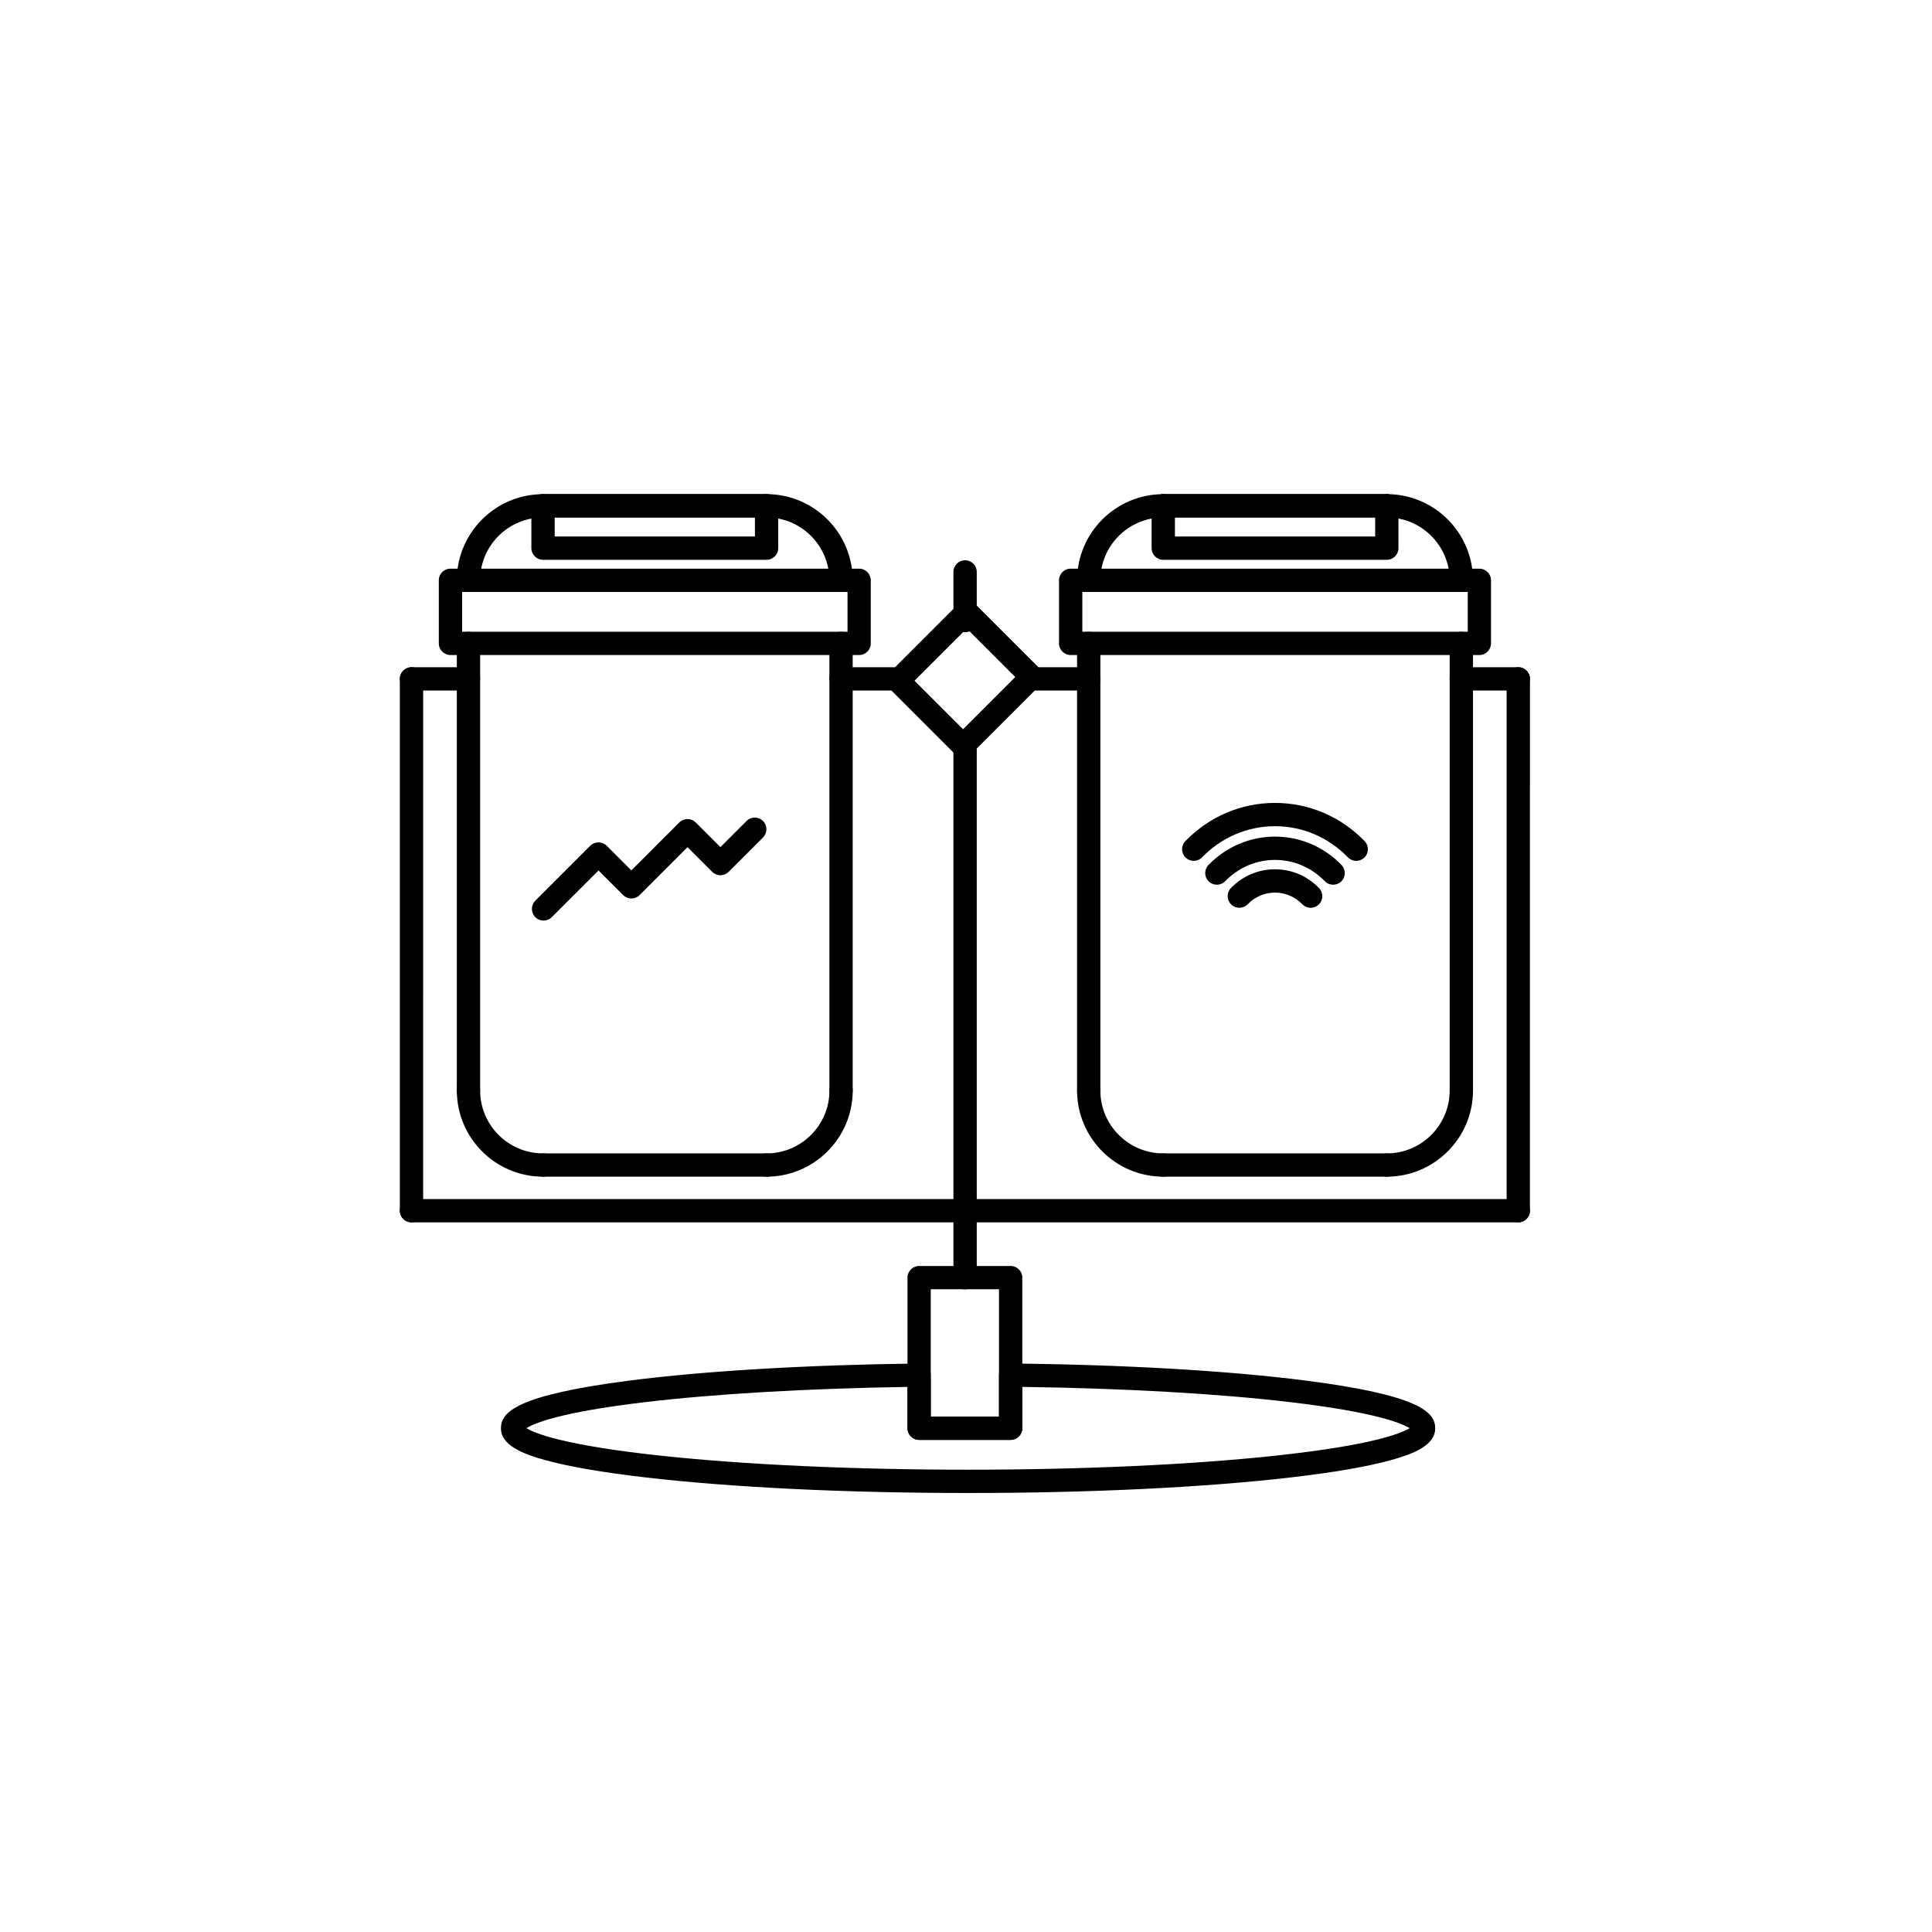 <?xml version="1.0" encoding="UTF-8"?>
<!-- The Best Svg Icon site in the world: iconSvg.co, Visit us! https://iconsvg.co -->
<svg fill="#000000" width="800px" height="800px" version="1.1" viewBox="144 144 512 512" xmlns="http://www.w3.org/2000/svg">
 <g>
  <path d="m399.76 485.69c-1.703 0-3.09-1.387-3.09-3.09v-140.94c0-1.703 1.379-3.09 3.09-3.09 1.707 0 3.09 1.387 3.09 3.09v140.94c-0.004 1.695-1.383 3.086-3.09 3.086z"/>
  <path d="m399.76 311.54c-1.703 0-3.09-1.387-3.09-3.09v-12.891c0-1.703 1.379-3.082 3.09-3.082 1.707 0 3.09 1.379 3.09 3.082v12.891c-0.004 1.707-1.383 3.09-3.09 3.09z"/>
  <path d="m411.84 525.59h-24.262c-1.703 0-3.082-1.379-3.082-3.082v-39.926c0-1.703 1.379-3.082 3.082-3.082h24.262c1.703 0 3.082 1.379 3.082 3.082v39.926c0 1.695-1.383 3.082-3.082 3.082zm-21.184-6.18h18.086v-33.746h-18.086z"/>
  <path d="m399.22 344.71c-0.789 0-1.578-0.301-2.18-0.906l-17.23-17.234c-1.199-1.203-1.199-3.152 0.004-4.359l18.199-18.199c1.203-1.203 3.16-1.203 4.363 0l17.23 17.23c0.578 0.578 0.906 1.367 0.906 2.188 0 0.82-0.328 1.602-0.906 2.18l-18.203 18.199c-0.602 0.598-1.395 0.902-2.184 0.902zm-12.863-20.32 12.863 12.867 13.836-13.836-12.863-12.863z"/>
  <path d="m400.55 539.66c-32.32 0-62.75-1.473-85.684-4.152-11.238-1.309-20.105-2.84-26.344-4.559-5.812-1.602-11.766-3.859-11.766-8.449 0-4.277 4.102-8.758 33.855-12.605 19.992-2.586 47.309-4.195 76.922-4.555 0.828 0.004 1.617 0.312 2.207 0.887 0.59 0.586 0.918 1.375 0.918 2.203v10.988h18.086v-10.988c0-0.82 0.328-1.613 0.918-2.195 0.59-0.586 1.375-0.91 2.203-0.891 29.871 0.293 57.586 1.898 78.047 4.508 30.258 3.875 34.434 8.367 34.434 12.656 0 4.59-5.949 6.84-11.766 8.449-6.238 1.719-15.098 3.254-26.344 4.559-22.938 2.676-53.367 4.144-85.688 4.144zm-117.03-17.184c2.082 1.301 9.613 4.5 35.523 7.289 22.258 2.398 51.207 3.719 81.5 3.719s59.242-1.324 81.508-3.719c25.844-2.785 33.402-5.977 35.508-7.281-1.984-1.254-8.879-4.223-31.715-6.914-19.105-2.258-44.188-3.672-70.93-4.027v10.953c0 1.703-1.379 3.082-3.082 3.082h-24.262c-1.703 0-3.082-1.379-3.082-3.082v-10.949c-26.477 0.406-51.176 1.84-69.844 4.07-22.445 2.676-29.191 5.621-31.125 6.859z"/>
  <path d="m381.99 327h-15.098c-1.703 0-3.09-1.379-3.09-3.082 0-1.707 1.379-3.09 3.09-3.09h15.098c1.703 0 3.09 1.379 3.09 3.09 0 1.703-1.387 3.082-3.09 3.082z"/>
  <path d="m268.15 300.88c-1.703 0-3.09-1.379-3.09-3.09 0-12.59 10.246-22.832 22.844-22.832 1.703 0 3.09 1.379 3.09 3.09 0 1.703-1.379 3.09-3.09 3.09-9.191 0-16.672 7.473-16.672 16.66 0 1.699-1.379 3.082-3.082 3.082z"/>
  <path d="m366.89 300.88c-1.703 0-3.09-1.379-3.09-3.09 0-9.184-7.473-16.66-16.66-16.66-1.703 0-3.09-1.379-3.09-3.09 0-1.707 1.387-3.09 3.09-3.09 12.59 0 22.832 10.242 22.832 22.832 0.004 1.715-1.375 3.098-3.082 3.098z"/>
  <path d="m347.15 281.13h-59.242c-1.707 0-3.09-1.379-3.09-3.09 0-1.707 1.379-3.09 3.09-3.09l59.242 0.004c1.703 0 3.09 1.379 3.09 3.09 0 1.703-1.387 3.086-3.09 3.086z"/>
  <path d="m268.15 436.09c-1.703 0-3.09-1.387-3.09-3.09v-118.49c0-1.703 1.387-3.082 3.09-3.082 1.707 0 3.09 1.379 3.09 3.082v118.5c-0.008 1.699-1.387 3.086-3.09 3.086z"/>
  <path d="m366.89 436.09c-1.703 0-3.09-1.387-3.09-3.09v-118.49c0-1.703 1.379-3.082 3.09-3.082 1.707 0 3.082 1.379 3.082 3.082v118.5c0.004 1.699-1.375 3.086-3.082 3.086z"/>
  <path d="m287.91 455.83c-12.594 0-22.844-10.242-22.844-22.832 0-1.703 1.387-3.09 3.09-3.09 1.707 0 3.09 1.387 3.09 3.09 0 9.184 7.477 16.66 16.672 16.66 1.703 0 3.09 1.387 3.09 3.09-0.004 1.699-1.395 3.082-3.098 3.082z"/>
  <path d="m347.15 455.83c-1.703 0-3.09-1.379-3.09-3.082s1.387-3.09 3.09-3.09c9.184 0 16.66-7.473 16.66-16.66 0-1.703 1.379-3.09 3.09-3.09 1.707 0 3.082 1.387 3.082 3.09 0 12.59-10.242 22.832-22.832 22.832z"/>
  <path d="m347.15 455.83h-59.242c-1.707 0-3.09-1.379-3.09-3.082s1.379-3.09 3.09-3.09h59.242c1.703 0 3.09 1.387 3.09 3.09 0 1.699-1.387 3.082-3.09 3.082z"/>
  <path d="m432.52 327h-15.098c-1.703 0-3.09-1.379-3.09-3.082 0-1.707 1.379-3.09 3.09-3.09h15.098c1.703 0 3.09 1.379 3.09 3.09 0 1.703-1.387 3.082-3.09 3.082z"/>
  <path d="m432.52 300.88c-1.703 0-3.082-1.379-3.082-3.09 0-12.59 10.242-22.832 22.836-22.832 1.703 0 3.09 1.379 3.09 3.09 0 1.703-1.387 3.09-3.09 3.09-9.191 0-16.668 7.473-16.668 16.66 0.004 1.699-1.383 3.082-3.086 3.082z"/>
  <path d="m531.27 300.88c-1.703 0-3.09-1.379-3.09-3.09 0-9.184-7.473-16.66-16.66-16.66-1.707 0-3.09-1.379-3.09-3.09 0-1.707 1.379-3.09 3.09-3.09 12.59 0 22.836 10.242 22.836 22.832-0.004 1.715-1.383 3.098-3.086 3.098z"/>
  <path d="m511.52 281.13h-59.242c-1.703 0-3.09-1.379-3.09-3.09 0-1.707 1.379-3.09 3.09-3.09h59.242c1.703 0 3.082 1.379 3.082 3.09 0.004 1.707-1.379 3.09-3.082 3.09z"/>
  <path d="m432.52 436.09c-1.703 0-3.082-1.387-3.082-3.09v-118.49c0-1.703 1.379-3.082 3.082-3.082s3.09 1.379 3.09 3.082v118.5c0 1.699-1.387 3.086-3.09 3.086z"/>
  <path d="m531.27 436.09c-1.703 0-3.09-1.387-3.09-3.09v-118.49c0-1.703 1.379-3.082 3.09-3.082 1.703 0 3.09 1.379 3.09 3.082v118.5c-0.008 1.699-1.387 3.086-3.09 3.086z"/>
  <path d="m452.27 455.83c-12.594 0-22.836-10.242-22.836-22.832 0-1.703 1.379-3.09 3.082-3.09s3.09 1.387 3.09 3.09c0 9.184 7.477 16.66 16.668 16.66 1.703 0 3.09 1.387 3.09 3.09-0.004 1.699-1.391 3.082-3.094 3.082z"/>
  <path d="m511.52 455.83c-1.707 0-3.09-1.379-3.09-3.082s1.379-3.09 3.09-3.09c9.191 0 16.66-7.473 16.66-16.66 0-1.703 1.379-3.09 3.09-3.09 1.703 0 3.09 1.387 3.09 3.09-0.008 12.59-10.25 22.832-22.84 22.832z"/>
  <path d="m511.52 455.83h-59.242c-1.703 0-3.09-1.379-3.09-3.082s1.379-3.09 3.09-3.09h59.242c1.703 0 3.082 1.387 3.082 3.09 0.004 1.699-1.379 3.082-3.082 3.082z"/>
  <path d="m546.36 467.92c-1.703 0-3.09-1.375-3.09-3.082l0.004-140.93c0-1.707 1.379-3.09 3.09-3.09 1.707 0 3.09 1.379 3.09 3.09l-0.004 140.93c0 1.707-1.383 3.082-3.09 3.082z"/>
  <path d="m268.15 327h-15.098c-1.703 0-3.09-1.379-3.09-3.082 0-1.707 1.379-3.09 3.09-3.09h15.098c1.707 0 3.09 1.379 3.09 3.09-0.008 1.703-1.387 3.082-3.09 3.082z"/>
  <path d="m546.36 327h-15.098c-1.703 0-3.09-1.379-3.09-3.082 0-1.707 1.379-3.09 3.09-3.09h15.098c1.707 0 3.09 1.379 3.09 3.09 0 1.703-1.383 3.082-3.09 3.082z"/>
  <path d="m253.05 467.92c-1.703 0-3.09-1.375-3.09-3.082l0.004-140.93c0-1.707 1.379-3.09 3.09-3.09 1.707 0 3.09 1.379 3.09 3.09l-0.004 140.93c0 1.707-1.387 3.082-3.09 3.082z"/>
  <path d="m546.36 467.94h-293.31c-1.703 0-3.09-1.379-3.09-3.082 0-1.707 1.379-3.09 3.09-3.09h293.31c1.707 0 3.09 1.379 3.09 3.09 0 1.703-1.383 3.082-3.09 3.082z"/>
  <path d="m371.68 317.59h-108.3c-1.703 0-3.09-1.379-3.09-3.09v-16.715c0-1.703 1.379-3.082 3.09-3.082h108.3c1.703 0 3.082 1.379 3.082 3.082v16.715c0.008 1.711-1.375 3.09-3.082 3.09zm-105.21-6.172h102.13v-10.543h-102.13z"/>
  <path d="m536.04 317.59h-108.3c-1.703 0-3.09-1.379-3.09-3.09v-16.715c0-1.703 1.379-3.082 3.09-3.082h108.3c1.707 0 3.09 1.379 3.09 3.082v16.715c-0.004 1.711-1.383 3.09-3.09 3.09zm-105.21-6.172h102.13v-10.543h-102.13z"/>
  <path d="m347.15 292.35h-59.242c-1.707 0-3.09-1.387-3.09-3.09v-11.219c0-1.707 1.379-3.09 3.09-3.09l59.242 0.004c1.703 0 3.09 1.379 3.09 3.09v11.219c0 1.703-1.387 3.086-3.09 3.086zm-56.152-6.176h53.066v-5.043h-53.066z"/>
  <path d="m511.52 292.35h-59.242c-1.703 0-3.09-1.387-3.09-3.09v-11.219c0-1.707 1.379-3.09 3.09-3.09h59.242c1.703 0 3.082 1.379 3.082 3.09v11.219c0.004 1.707-1.379 3.09-3.082 3.09zm-56.152-6.176h53.066v-5.043h-53.066z"/>
  <path d="m288.05 387.96c-0.789 0-1.578-0.301-2.188-0.906-1.203-1.203-1.203-3.16 0-4.363l14.559-14.555c1.211-1.203 3.16-1.203 4.367 0l6.531 6.523 12.691-12.699c0.578-0.578 1.367-0.902 2.188-0.902 0.82 0 1.602 0.324 2.18 0.902l6.539 6.535 6.926-6.926c1.203-1.203 3.16-1.203 4.363 0 1.203 1.211 1.203 3.16 0 4.367l-9.109 9.109c-0.578 0.578-1.367 0.906-2.18 0.906-0.82 0-1.605-0.324-2.188-0.906l-6.535-6.535-12.691 12.699c-0.578 0.578-1.367 0.906-2.18 0.906-0.82 0-1.602-0.324-2.18-0.906l-6.531-6.523-12.379 12.375c-0.602 0.598-1.391 0.898-2.184 0.898z"/>
  <path d="m472.43 384.57c-0.777 0-1.551-0.293-2.152-0.875-1.219-1.188-1.25-3.144-0.059-4.363 3.117-3.199 7.262-4.961 11.668-4.961h0.004c4.41 0 8.551 1.77 11.664 4.969 1.188 1.219 1.16 3.176-0.059 4.363-1.223 1.188-3.18 1.16-4.367-0.059-1.941-1.996-4.516-3.094-7.238-3.094-2.731 0-5.305 1.098-7.246 3.094-0.605 0.613-1.406 0.926-2.215 0.926z"/>
  <path d="m466.48 378.46c-0.777 0-1.551-0.293-2.152-0.871-1.223-1.188-1.25-3.144-0.059-4.363 4.699-4.84 10.957-7.512 17.613-7.512h0.004c6.66 0 12.914 2.664 17.625 7.508 1.188 1.223 1.16 3.176-0.066 4.367-1.223 1.184-3.18 1.16-4.363-0.066-3.535-3.637-8.223-5.637-13.195-5.637-4.977 0-9.656 2-13.191 5.637-0.605 0.625-1.41 0.938-2.215 0.938z"/>
  <path d="m460.35 372.14c-0.777 0-1.551-0.293-2.152-0.871-1.219-1.188-1.25-3.144-0.066-4.367 6.344-6.523 14.777-10.121 23.746-10.121h0.004c8.973 0 17.41 3.594 23.75 10.121 1.188 1.223 1.164 3.18-0.059 4.363-1.223 1.188-3.176 1.16-4.363-0.059-5.168-5.32-12.035-8.254-19.324-8.254-7.289 0-14.152 2.934-19.316 8.246-0.609 0.621-1.41 0.941-2.219 0.941z"/>
 </g>
</svg>
